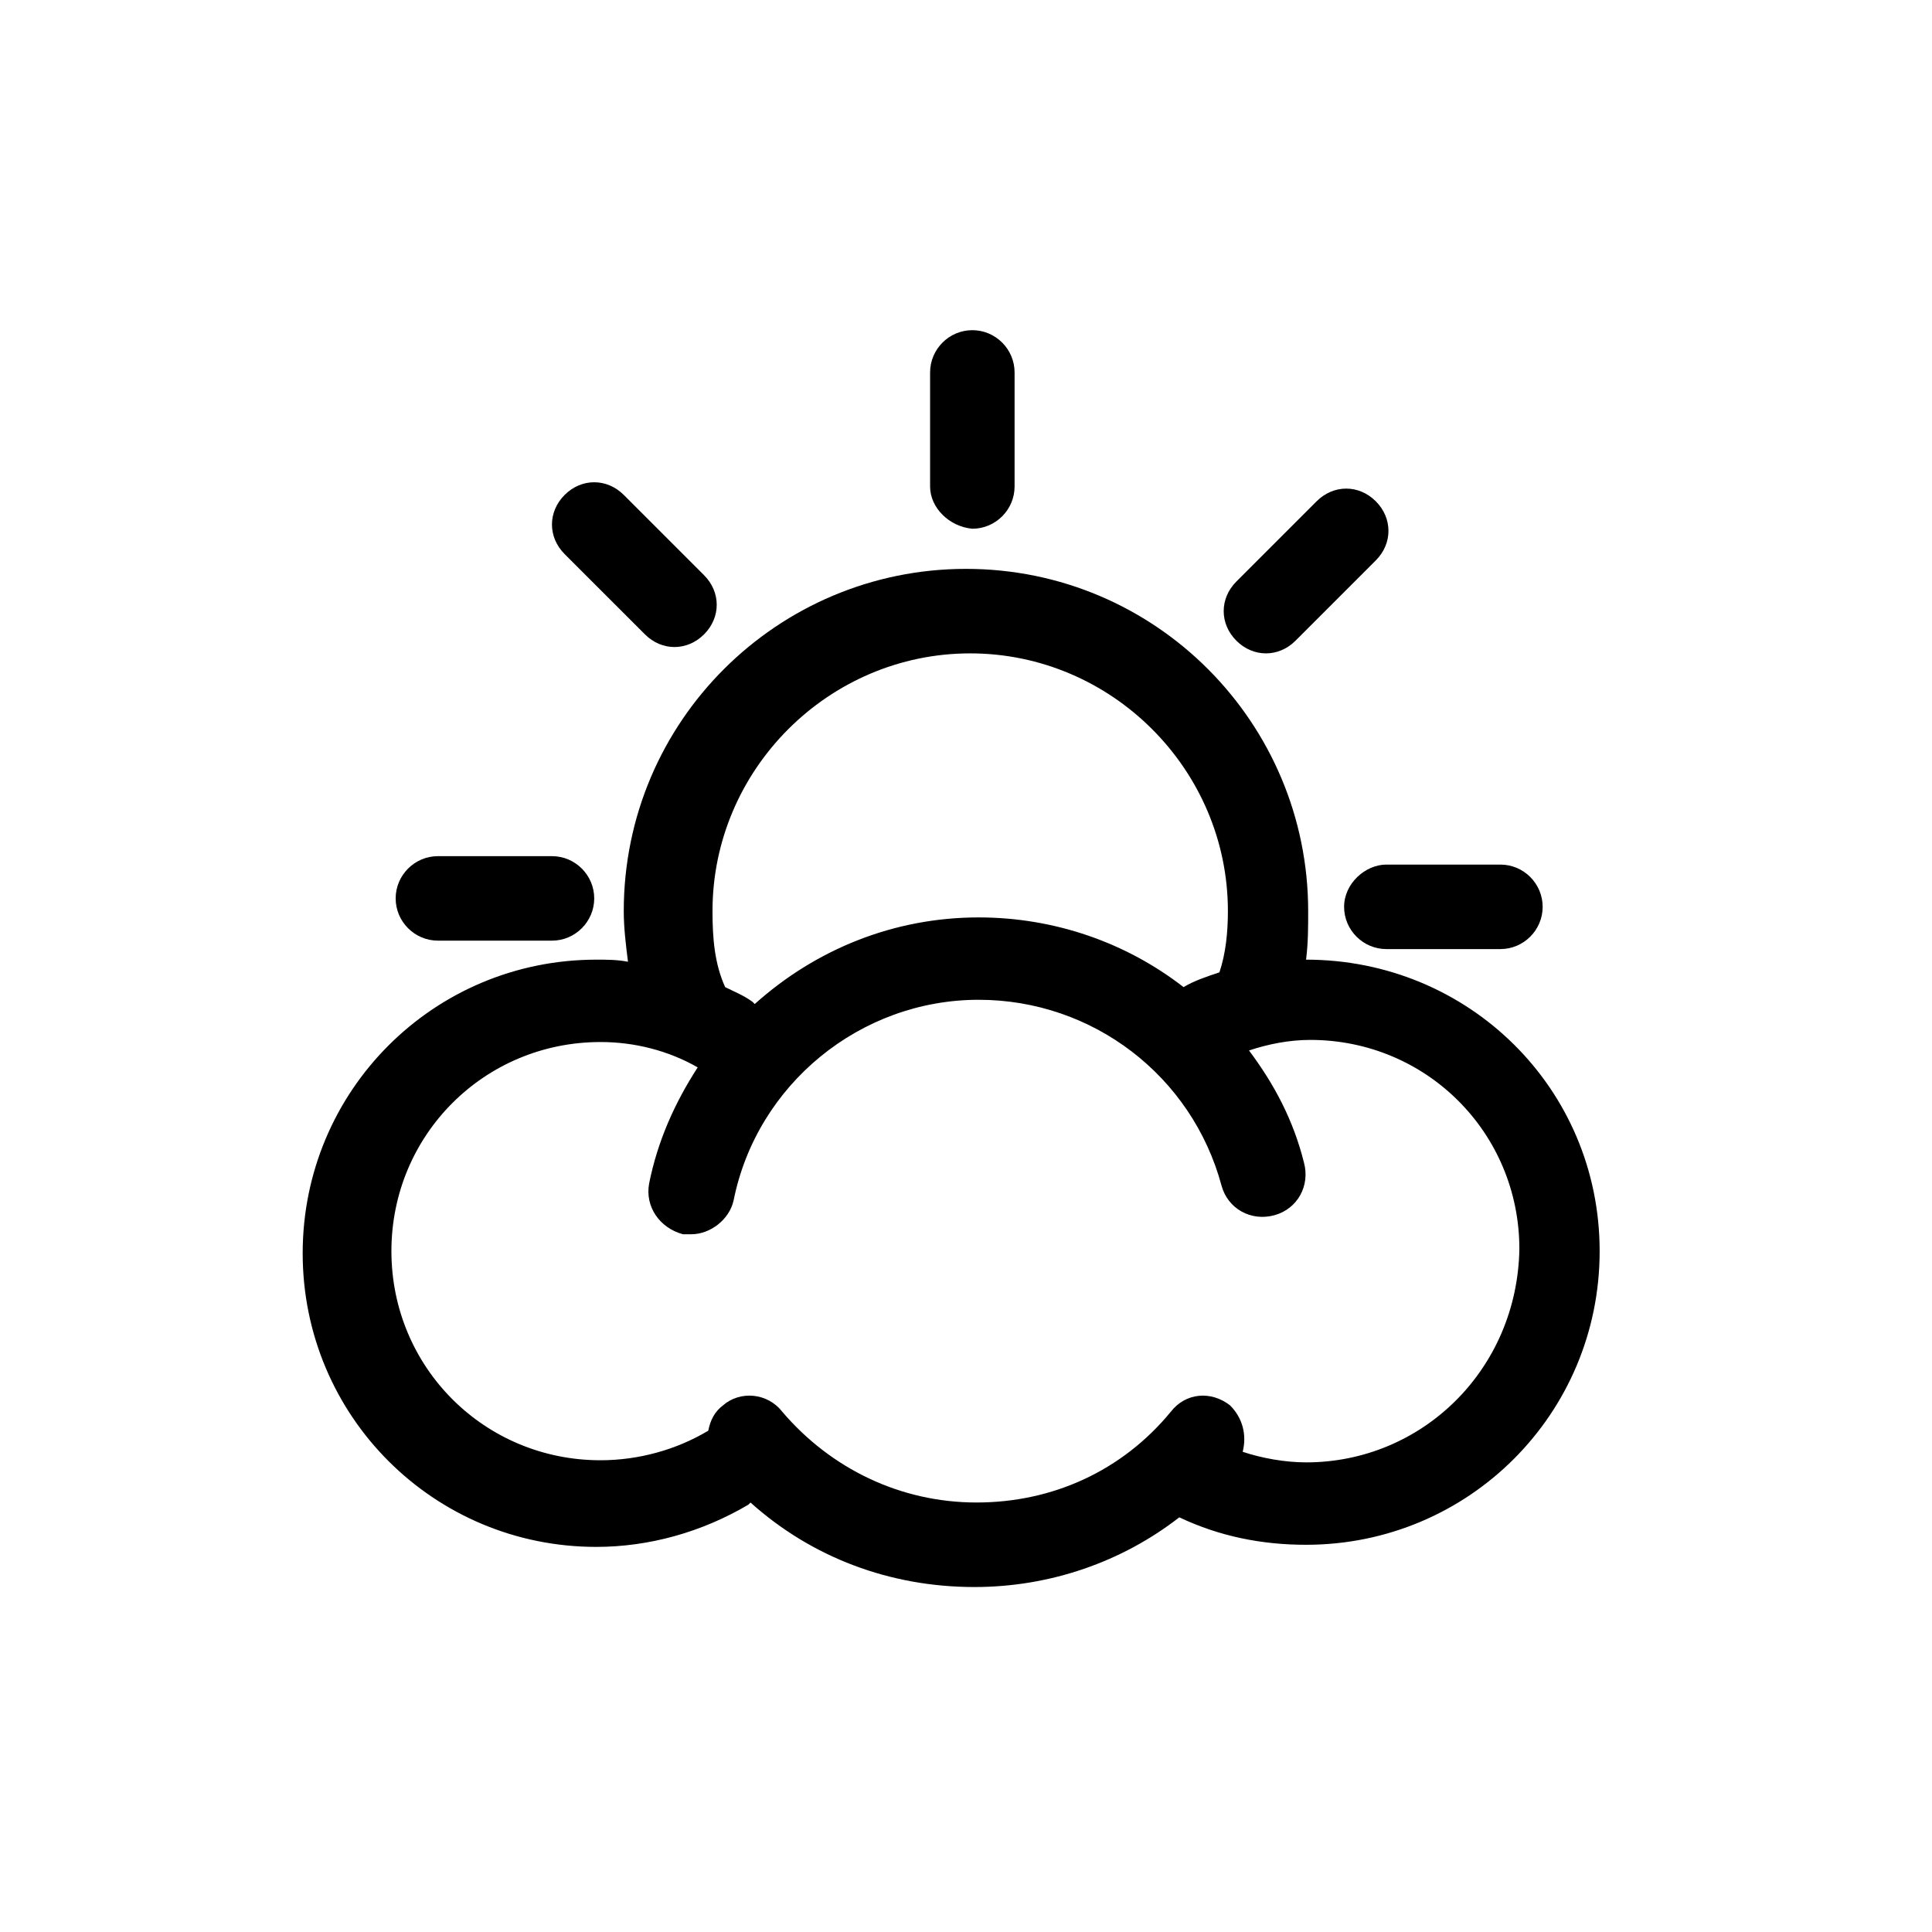 <?xml version="1.0" encoding="UTF-8"?>
<!-- The Best Svg Icon site in the world: iconSvg.co, Visit us! https://iconsvg.co -->
<svg fill="#000000" width="800px" height="800px" version="1.1" viewBox="144 144 512 512" xmlns="http://www.w3.org/2000/svg">
 <g>
  <path d="m490.12 398.32c0.559-4.477 0.559-8.398 0.559-12.875 0-49.82-40.305-90.688-90.688-90.688-49.82 0-90.688 40.305-90.688 90.688 0 4.477 0.559 8.957 1.121 13.434-2.801-0.559-5.598-0.559-8.398-0.559-43.105 0-77.812 34.707-77.812 77.812 0 43.105 34.707 77.812 77.812 77.812 13.996 0 27.988-3.918 40.305-11.195 0 0 0.559-0.559 0.559-0.559 16.234 14.555 36.945 22.391 59.336 22.391 20.152 0 39.184-6.719 54.301-18.473 10.637 5.039 21.832 7.277 33.586 7.277 43.105 0 77.812-34.707 77.812-77.812 0.004-43.109-34.703-77.254-77.805-77.254zm-157.3-12.875c0-37.504 30.789-68.293 68.293-68.293 37.504 0 68.293 30.789 68.293 68.293 0 5.598-0.559 11.195-2.238 16.234-3.359 1.121-6.719 2.238-9.516 3.918-15.113-11.754-34.148-18.473-54.301-18.473-22.391 0-43.105 8.398-59.336 22.953 0 0-0.559-0.559-0.559-0.559-2.238-1.68-5.039-2.801-7.277-3.918-2.801-6.164-3.359-12.879-3.359-20.156zm157.3 146.1c-5.598 0-11.754-1.121-16.793-2.801 1.121-4.477 0-8.957-3.359-12.316-5.039-3.918-11.754-3.359-15.676 1.68-12.875 15.676-31.348 24.07-51.5 24.07s-38.625-8.957-51.5-24.07c-3.918-5.039-11.195-5.598-15.676-1.68-2.238 1.68-3.359 3.918-3.918 6.719-8.398 5.039-18.473 7.836-28.551 7.836-30.789 0-55.418-24.629-55.418-55.418 0-30.789 24.629-55.418 55.418-55.418 8.957 0 17.914 2.238 25.75 6.719-6.156 9.516-10.637 19.594-12.875 30.789-1.121 6.156 2.801 11.754 8.957 13.434h2.238c5.039 0 10.078-3.918 11.195-8.957 6.156-30.789 33.586-53.18 64.934-53.18 30.23 0 56.539 20.152 64.375 49.262 1.68 6.156 7.836 9.516 13.996 7.836 6.156-1.68 9.516-7.836 7.836-13.996-2.801-11.195-7.836-20.711-14.555-29.668 5.039-1.68 10.637-2.801 16.234-2.801 30.789 0 55.418 24.629 55.418 55.418-0.555 31.914-25.742 56.543-56.531 56.543z"/>
  <path d="m401.68 284.12c6.156 0 11.195-5.039 11.195-11.195v-30.23c0-6.156-5.039-11.195-11.195-11.195s-11.195 5.039-11.195 11.195v30.23c-0.004 5.598 5.035 10.637 11.195 11.195z"/>
  <path d="m314.91 312.11c2.238 2.238 5.039 3.359 7.836 3.359 2.801 0 5.598-1.121 7.836-3.359 4.477-4.477 4.477-11.195 0-15.676l-21.273-21.273c-4.477-4.477-11.195-4.477-15.676 0-4.477 4.477-4.477 11.195 0 15.676z"/>
  <path d="m260.05 393.28h30.23c6.156 0 11.195-5.039 11.195-11.195s-5.039-11.195-11.195-11.195h-30.23c-6.156 0-11.195 5.039-11.195 11.195s5.039 11.195 11.195 11.195z"/>
  <path d="m500.2 384.32c0 6.156 5.039 11.195 11.195 11.195h30.23c6.156 0 11.195-5.039 11.195-11.195s-5.039-11.195-11.195-11.195h-30.23c-5.598 0-11.195 5.039-11.195 11.195z"/>
  <path d="m479.49 317.15c2.801 0 5.598-1.121 7.836-3.359l21.273-21.273c4.477-4.477 4.477-11.195 0-15.676-4.477-4.477-11.195-4.477-15.676 0l-21.273 21.273c-4.477 4.477-4.477 11.195 0 15.676 2.242 2.242 5.043 3.359 7.84 3.359z"/>
 </g>
</svg>